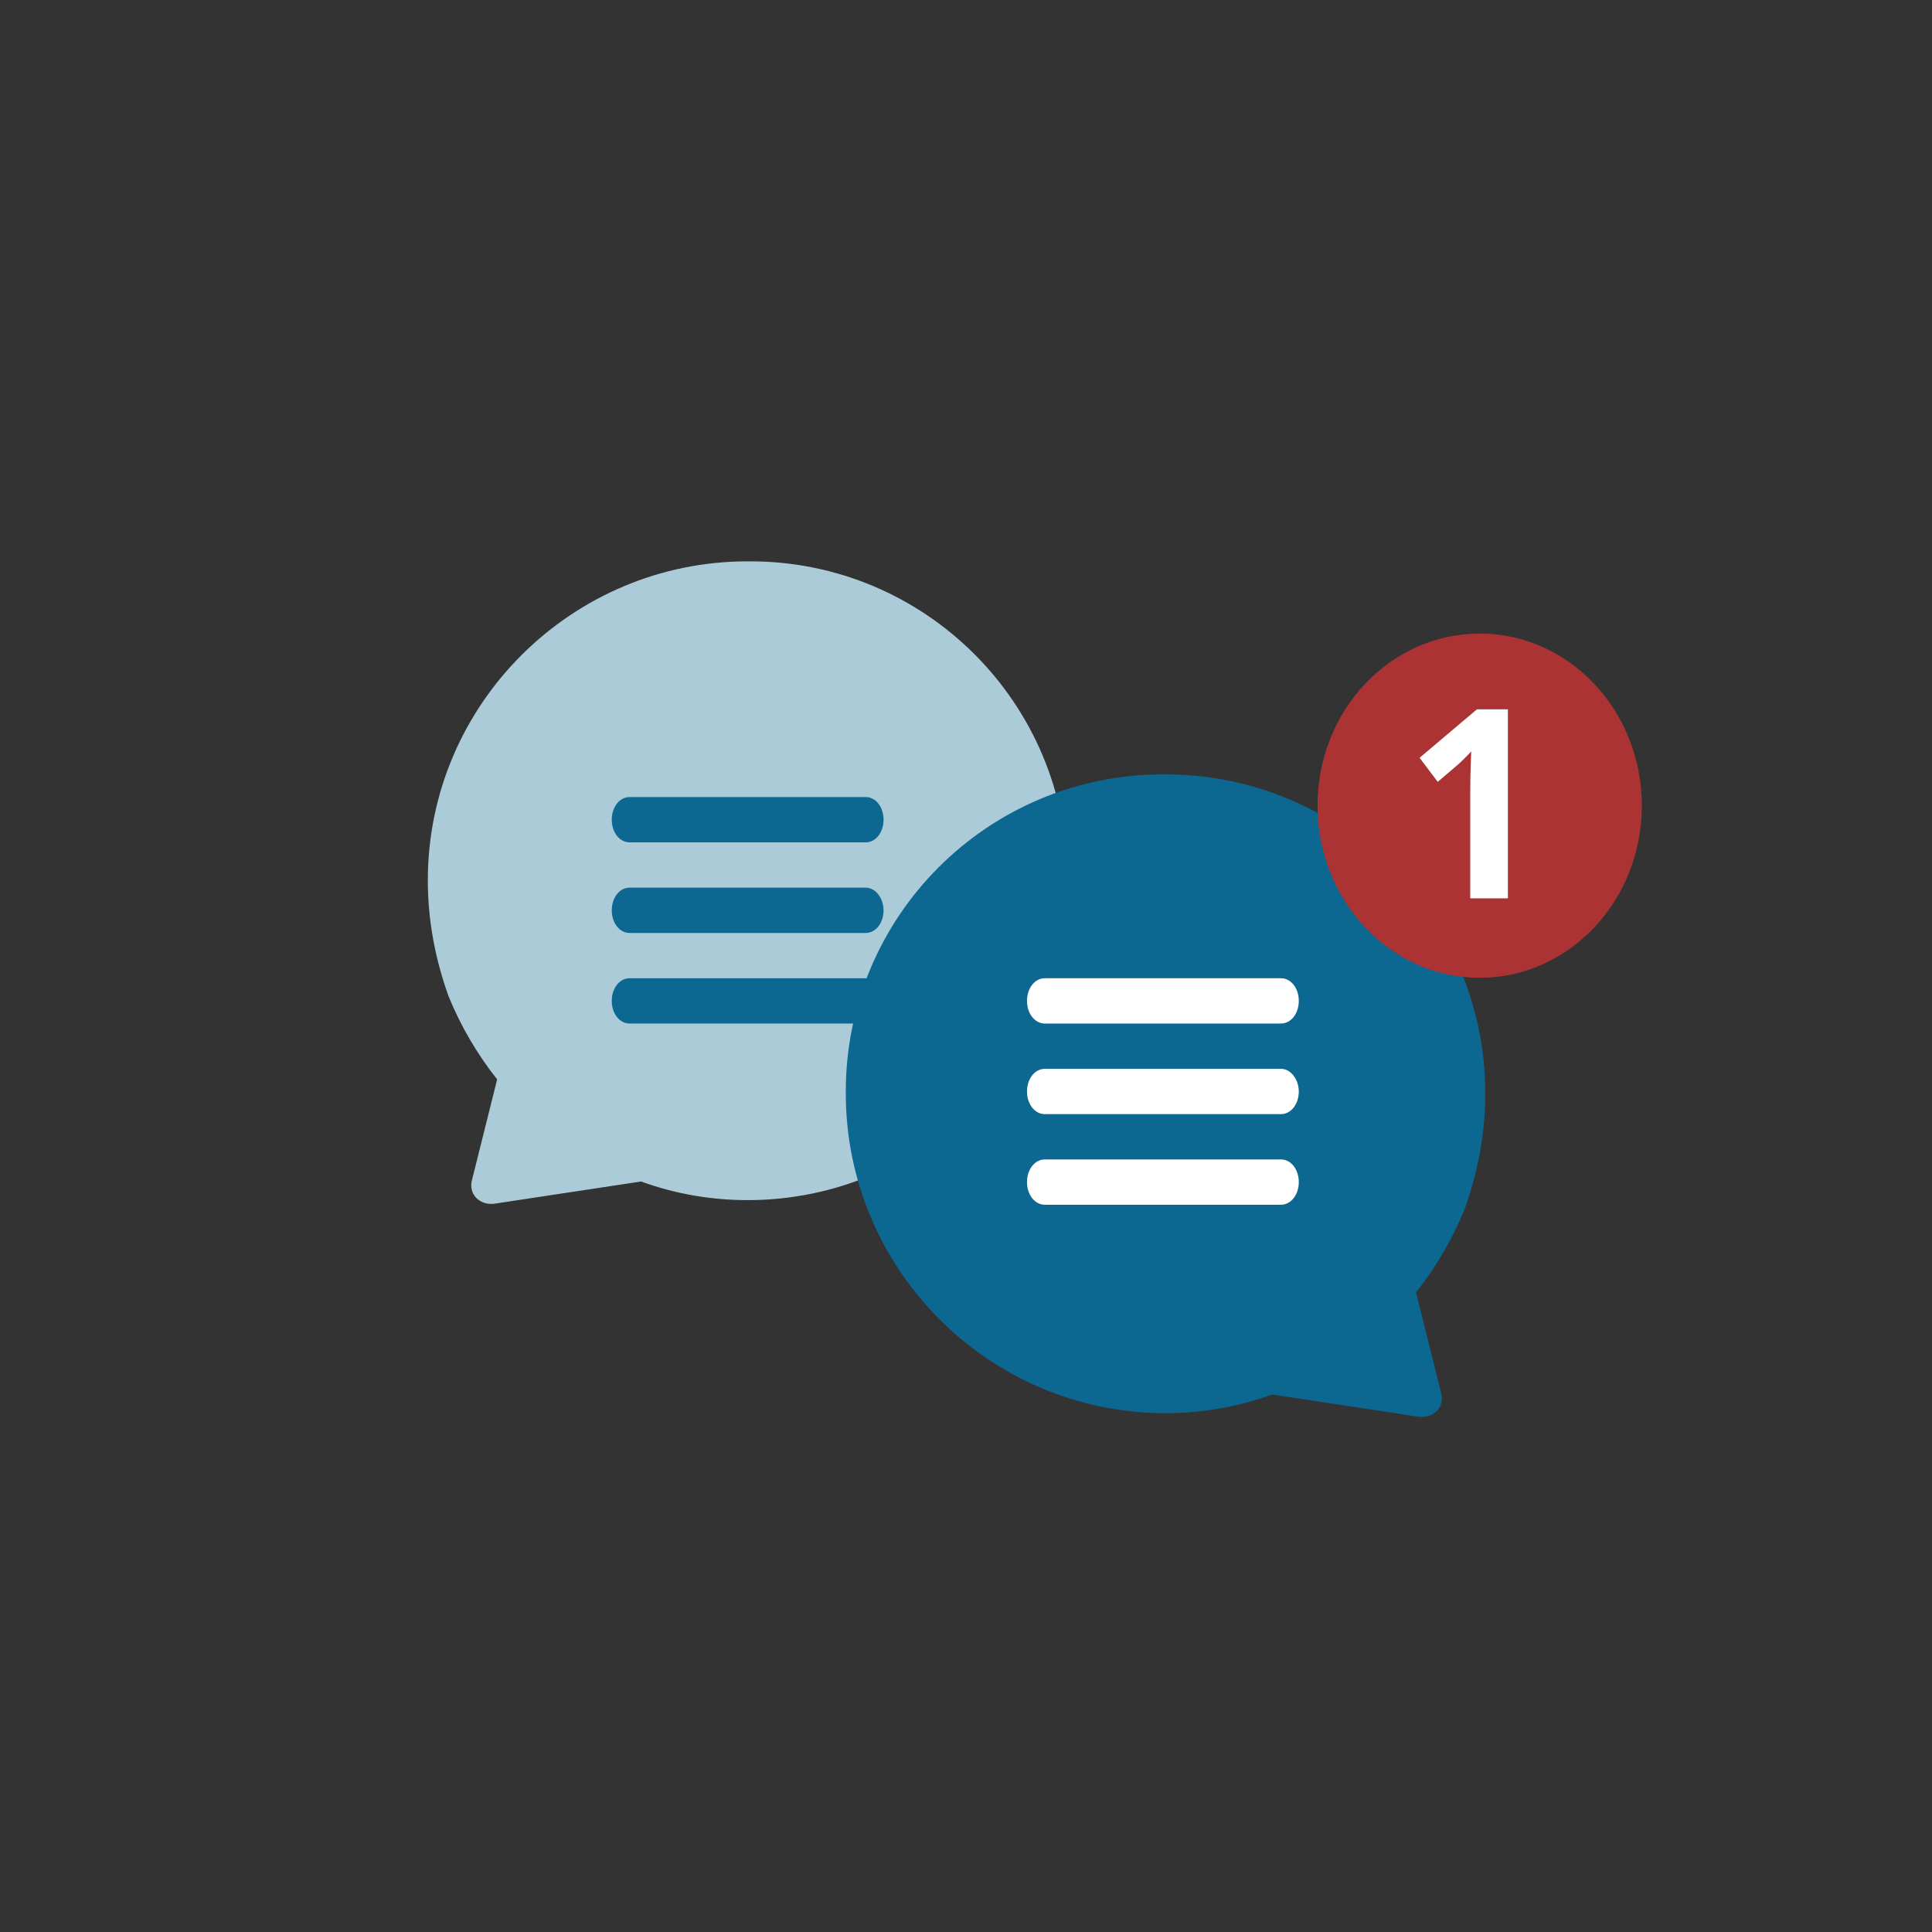 <svg width="1418" height="1418" viewBox="0 0 1418 1418" fill="none" xmlns="http://www.w3.org/2000/svg">
<rect x="0" y="0" width="1418" height="1418" fill="#333333" stroke="none"/>
<g clip-path="url(#clip0_6_279)">
<path fill-rule="evenodd" clip-rule="evenodd" d="M548.693 412C419.585 412 314 517.038 314 646.146C314 675.686 319.469 704.137 329.322 731.491C338.072 752.827 350.108 773.616 364.88 792.216L346.28 866.617C345.185 870.995 346.28 875.917 349.562 879.199C352.299 881.935 356.126 883.576 359.957 883.576H362.144L470.464 867.163C496.173 876.463 522.435 880.84 548.693 880.84C678.349 880.84 783.387 775.255 783.387 646.146C783.387 645.912 783.386 645.677 783.386 645.443C783.386 645.208 783.387 644.973 783.387 644.738C783.387 516.2 679.187 412 550.649 412C550.323 412 549.997 412.001 549.671 412.002C549.346 412.001 549.019 412 548.693 412Z" fill="#ACCBD9"/>
<path d="M635.434 585H462.056C454.745 585 449 592.315 449 601.624C449 610.933 454.745 618.248 462.056 618.248H635.434C642.745 618.248 648.489 610.933 648.489 601.624C648.489 592.315 642.745 585 635.434 585V585Z" fill="#0C6791"/>
<path d="M635.434 651.498H462.056C454.745 651.498 449 658.813 449 668.122C449 677.431 454.745 684.746 462.056 684.746H635.434C642.745 684.746 648.489 677.431 648.489 668.122C648.489 659.476 642.745 651.498 635.434 651.498V651.498Z" fill="#0C6791"/>
<path d="M635.434 717.995H462.056C454.745 717.995 449 725.31 449 734.619C449 743.929 454.745 751.243 462.056 751.243H635.434C642.745 751.243 648.489 743.929 648.489 734.619C648.489 725.31 642.745 717.995 635.434 717.995V717.995Z" fill="#0C6791"/>
<path fill-rule="evenodd" clip-rule="evenodd" d="M855.466 568.36C984.575 568.36 1090.16 673.398 1090.16 802.507C1090.16 832.047 1084.69 860.498 1074.84 887.851C1066.09 909.187 1054.05 929.977 1039.28 948.576L1057.88 1022.98C1058.97 1027.35 1057.88 1032.28 1054.6 1035.56C1051.86 1038.3 1048.03 1039.94 1044.2 1039.94H1042.02L933.695 1023.52C907.987 1032.82 881.724 1037.2 855.466 1037.2C725.81 1037.2 620.772 931.615 620.772 802.507C620.772 802.272 620.773 802.038 620.774 801.803C620.773 801.568 620.772 801.333 620.772 801.098C620.772 672.561 724.973 568.36 853.51 568.36C853.836 568.36 854.162 568.361 854.488 568.362C854.814 568.361 855.14 568.36 855.466 568.36Z" fill="#0C6791"/>
<ellipse cx="1086.02" cy="591.328" rx="119.021" ry="126.328" fill="#AB3333"/>
<path d="M1106.73 659.34H1079.1V579.057C1079.1 576.842 1079.13 574.122 1079.19 570.895C1079.25 567.606 1079.34 564.253 1079.46 560.836C1079.58 557.357 1079.7 554.225 1079.82 551.441C1079.16 552.264 1077.82 553.687 1075.79 555.712C1073.83 557.673 1071.98 559.444 1070.25 561.026L1055.23 573.837L1041.91 556.186L1084.02 520.6H1106.73V659.34Z" fill="white"/>
<path d="M940.198 717.977H766.82C759.509 717.977 753.765 725.291 753.765 734.601C753.765 743.91 759.509 751.225 766.82 751.225H940.198C947.509 751.225 953.254 743.91 953.254 734.601C953.254 725.291 947.509 717.977 940.198 717.977V717.977Z" fill="white"/>
<path d="M940.198 784.475H766.82C759.509 784.475 753.765 791.789 753.765 801.099C753.765 810.408 759.509 817.723 766.82 817.723H940.198C947.509 817.723 953.254 810.408 953.254 801.099C953.254 792.453 947.509 784.475 940.198 784.475V784.475Z" fill="white"/>
<path d="M940.198 850.972H766.82C759.509 850.972 753.765 858.287 753.765 867.596C753.765 876.905 759.509 884.22 766.82 884.22H940.198C947.509 884.22 953.254 876.905 953.254 867.596C953.254 858.287 947.509 850.972 940.198 850.972V850.972Z" fill="white"/>
</g>
<defs>
<clipPath id="clip0_6_279">
<rect width="1417.3" height="1417.3" fill="white"/>
</clipPath>
</defs>
</svg>
